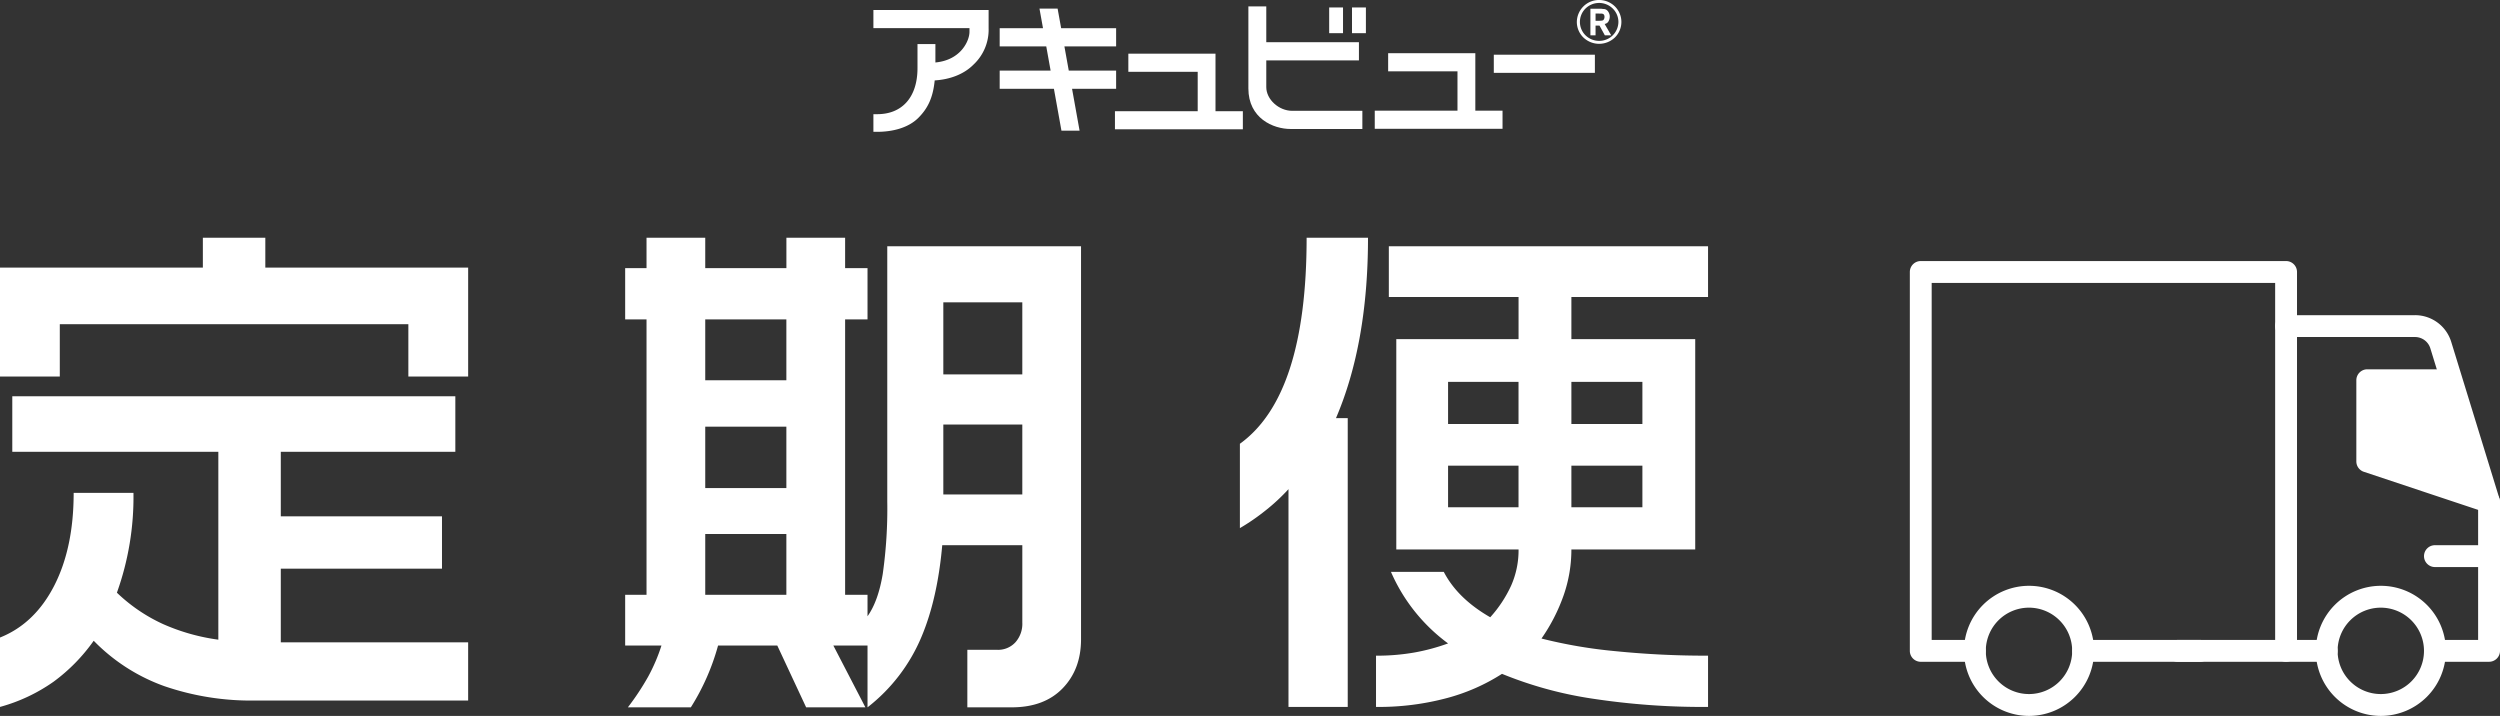 <svg xmlns="http://www.w3.org/2000/svg" xmlns:xlink="http://www.w3.org/1999/xlink" width="755" height="216.208" viewBox="0 0 755 216.208"><rect x="0" y="0" width="755" height="216.208" fill="#333333" stroke="none"/><defs><clipPath id="a"><rect width="755" height="216.208" fill="none"/></clipPath></defs><g transform="translate(0 0)"><g transform="translate(0 0)" clip-path="url(#a)"><path d="M80.127,8.126v9.03h61.255V50.04H123.323v-15.8H18.059v15.8H0V17.156H61.264V8.126ZM3.711,56h133.8V72.774H84.8v19.5h48.682v15.8H84.8v22.247h56.581v17.573H77.017a80.573,80.573,0,0,1-27.425-4.356A56.239,56.239,0,0,1,28.3,129.841a53.718,53.718,0,0,1-12.06,12.325A51.7,51.7,0,0,1,0,149.826V128.869q10.483-4.188,16.363-15.638t5.884-28.052H40.306a85.641,85.641,0,0,1-5,30.146,50.257,50.257,0,0,0,14.022,9.516,61.383,61.383,0,0,0,16.61,4.674V72.774H3.711Z" transform="translate(0 63.667)" fill="#fff"/><path d="M45.551,8.126v9.189H70.06V8.126H87.793v9.189H94.56V32.785H87.793v83.184H94.56v6.476q3.22-4.532,4.594-12.758a139.716,139.716,0,0,0,1.369-21.929V10.706H159.04V129.4q0,9.065-5.557,14.808t-15.4,5.743H124.706V132.58h9.03a7.111,7.111,0,0,0,5.478-2.262,8.41,8.41,0,0,0,2.094-5.964V100.976H117.126q-1.445,16.275-6.282,27.707A52.78,52.78,0,0,1,94.56,149.95V131.29H84.241l9.675,18.66H76.024l-8.712-18.66H49.421A68.924,68.924,0,0,1,41.2,149.95H22.182A77.39,77.39,0,0,0,28.3,140.7a53.493,53.493,0,0,0,4.029-9.41H21.369v-15.32h6.45V32.785h-6.45V17.315h6.45V8.126Zm0,43.037h24.5V32.785h-24.5Zm0,32.567h24.5V65.193h-24.5Zm0,32.24h24.5V97.592h-24.5Zm71.9-66.574h23.855V27.634H117.453Zm0,36.269h23.855V64.548H117.453Z" transform="translate(167.432 63.667)" fill="#fff"/><path d="M81.071,8.126q0,31.913-9.675,54.487h3.552v87.213H57.056V84.056A58.415,58.415,0,0,1,50.121,90.5a64.243,64.243,0,0,1-7.74,5.328V70.353Q62.539,55.841,62.534,8.126Zm102.692,2.58V26.017h-41.27v12.74h37.4v63.508h-37.4a41.971,41.971,0,0,1-2.341,13.854,54.2,54.2,0,0,1-6.688,13.05,145.419,145.419,0,0,0,22.247,3.808,273.3,273.3,0,0,0,28.052,1.369v15.479a220.72,220.72,0,0,1-34.9-2.5,118,118,0,0,1-27.327-7.492,58.772,58.772,0,0,1-16.69,7.333,79.692,79.692,0,0,1-21.355,2.659V134.347a65.093,65.093,0,0,0,11.61-.963,61.2,61.2,0,0,0,10.152-2.739,53,53,0,0,1-17.246-21.6h15.957q4.188,8.058,14.022,13.7a37.487,37.487,0,0,0,6.291-9.516,26.349,26.349,0,0,0,2.262-10.965H89.614V38.758h36.923V26.017H87.361V10.706Zm-78.51,53.683h21.275V51.657H105.253Zm0,25.145h21.275V76.962H105.253Zm37.241-25.145h21.443V51.657H142.493Zm0,25.145h21.443V76.962H142.493Z" transform="translate(332.066 63.667)" fill="#fff"/><path d="M29.854,5.821H58.869v1.14c0,2.509-2.447,8.482-10.293,9.224V10.627H43.169v7.254c0,8.977-4.806,13.916-12.131,13.916H29.854v5.328h1.184c4.594,0,9.4-1.193,12.44-4.267,2.765-2.8,4.365-5.955,4.886-11.256,4.435-.265,8.756-1.767,11.742-4.8A14.418,14.418,0,0,0,64.647,5.821V.343H29.854Z" transform="translate(233.914 2.685)" fill="#fff"/><path d="M68.477,1.835H42.157V7.313H63.1v11.9H38.11v5.46H76.738v-5.46H68.477Z" transform="translate(298.604 14.374)" fill="#fff"/><path d="M77.366,1.819H51.037V7.3h20.94V19.171H46.991v5.487H85.583V19.171H77.366Z" transform="translate(368.183 14.248)" fill="#fff"/><path d="M48.078,24.6V16.529H76.059v-5.5H48.078V.219H42.671V24.993c0,9.03,7.51,12.246,12.732,12.246H77.093V31.752H55.862c-3.949,0-7.784-3.41-7.784-7.148" transform="translate(334.339 1.713)" fill="#fff"/><rect width="30.526" height="5.478" transform="translate(451.129 16.522)" fill="#fff"/><path d="M69.335,24.521v-5.5h-14.3L53.714,11.7H69.335V6.223h-16.6L51.664.294H46.186l1.069,5.928H34.17V11.7H48.236l1.316,7.324H34.17v5.5H50.551l2.271,12.626H58.3L56.029,24.521Z" transform="translate(267.733 2.303)" fill="#fff"/><path d="M65.393,1.944A6.787,6.787,0,0,0,60.639,0,6.694,6.694,0,0,0,53.9,6.626a6.55,6.55,0,0,0,1.97,4.692,6.873,6.873,0,0,0,9.524,0,6.581,6.581,0,0,0,0-9.374m-4.753,10.4a5.836,5.836,0,0,1-4.117-1.67,5.685,5.685,0,0,1,0-8.1,5.856,5.856,0,0,1,8.208,0,5.685,5.685,0,0,1,1.723,4.055,5.775,5.775,0,0,1-5.814,5.716" transform="translate(422.305 -0.003)" fill="#fff"/><path d="M59.9,3.965a2.88,2.88,0,0,0,.3-1.458c0-.424-.415-2.12-1.882-2.12C58.055.386,57.764.3,57.4.3H54.362v8.04h1.555V5.4H57.11l1.608,2.933h1.917L58.656,4.9A1.57,1.57,0,0,0,59.9,3.965M58.523,3.3a2.65,2.65,0,0,1-.2.371.863.863,0,0,1-.442.212,7.782,7.782,0,0,1-.99.062h-.972V1.765h1.06c.168,0,.733.009.848.018a.91.91,0,0,1,.38.115.655.655,0,0,1,.309.327,1.235,1.235,0,0,1,.1.53,1.485,1.485,0,0,1-.088.548" transform="translate(425.941 2.332)" fill="#fff"/><rect width="4.179" height="7.766" transform="translate(401.413 2.253)" fill="#fff"/><rect width="4.197" height="7.766" transform="translate(408.304 2.253)" fill="#fff"/><path d="M122.317,28.474H77.364a3.3,3.3,0,0,1,0-6.6h44.954a3.3,3.3,0,0,1,0,6.6" transform="translate(580.342 171.386)" fill="#fff"/><path d="M102.5,25.236H86.159a3.3,3.3,0,1,1,0-6.6H102.5a3.3,3.3,0,1,1,0,6.6" transform="translate(649.191 146.015)" fill="#fff"/><path d="M109.441,28.474H74.127a3.3,3.3,0,0,1,0-6.6h35.315a3.3,3.3,0,1,1,0,6.6" transform="translate(554.98 171.386)" fill="#fff"/><path d="M98.806,59.314a19.645,19.645,0,1,1,19.65-19.641,19.662,19.662,0,0,1-19.65,19.641m0-32.691a13.045,13.045,0,1,0,13.032,13.05,13.064,13.064,0,0,0-13.032-13.05" transform="translate(620.208 156.891)" fill="#fff"/><path d="M86.78,59.314a19.645,19.645,0,1,1,19.65-19.641A19.662,19.662,0,0,1,86.78,59.314m0-32.691a13.045,13.045,0,1,0,13.041,13.05A13.069,13.069,0,0,0,86.78,26.624" transform="translate(525.981 156.891)" fill="#fff"/><path d="M142.37,115.453H126.025a3.3,3.3,0,1,1,0-6.6h13.041V67.7l-14.419-46.88a4.851,4.851,0,0,0-4.656-3.446H81.08a3.3,3.3,0,1,1,0-6.6h38.911a11.427,11.427,0,0,1,10.965,8.1l14.569,47.357a3.24,3.24,0,0,1,.15.972v44.945a3.3,3.3,0,0,1-3.3,3.3" transform="translate(609.325 84.407)" fill="#fff"/><path d="M117.7,49.778,80.916,37.515V13h24.518" transform="translate(633.999 101.832)" fill="#fff"/><path d="M120.62,56a3.3,3.3,0,0,1-1.043-.168L82.8,43.582a3.306,3.306,0,0,1-2.262-3.137V15.927a3.311,3.311,0,0,1,3.3-3.3h24.518a3.3,3.3,0,0,1,0,6.6H87.143V38.069l34.519,11.5A3.3,3.3,0,0,1,120.62,56" transform="translate(631.076 98.902)" fill="#fff"/><path d="M178.91,129.941a3.305,3.305,0,0,1-3.3-3.3V15.524H71.88V123.341H84.921a3.3,3.3,0,0,1,0,6.6H68.584a3.3,3.3,0,0,1-3.3-3.3V12.22a3.3,3.3,0,0,1,3.3-3.3H178.91a3.3,3.3,0,0,1,3.3,3.3V126.636a3.305,3.305,0,0,1-3.3,3.3" transform="translate(511.486 69.919)" fill="#fff"/></g></g></svg>